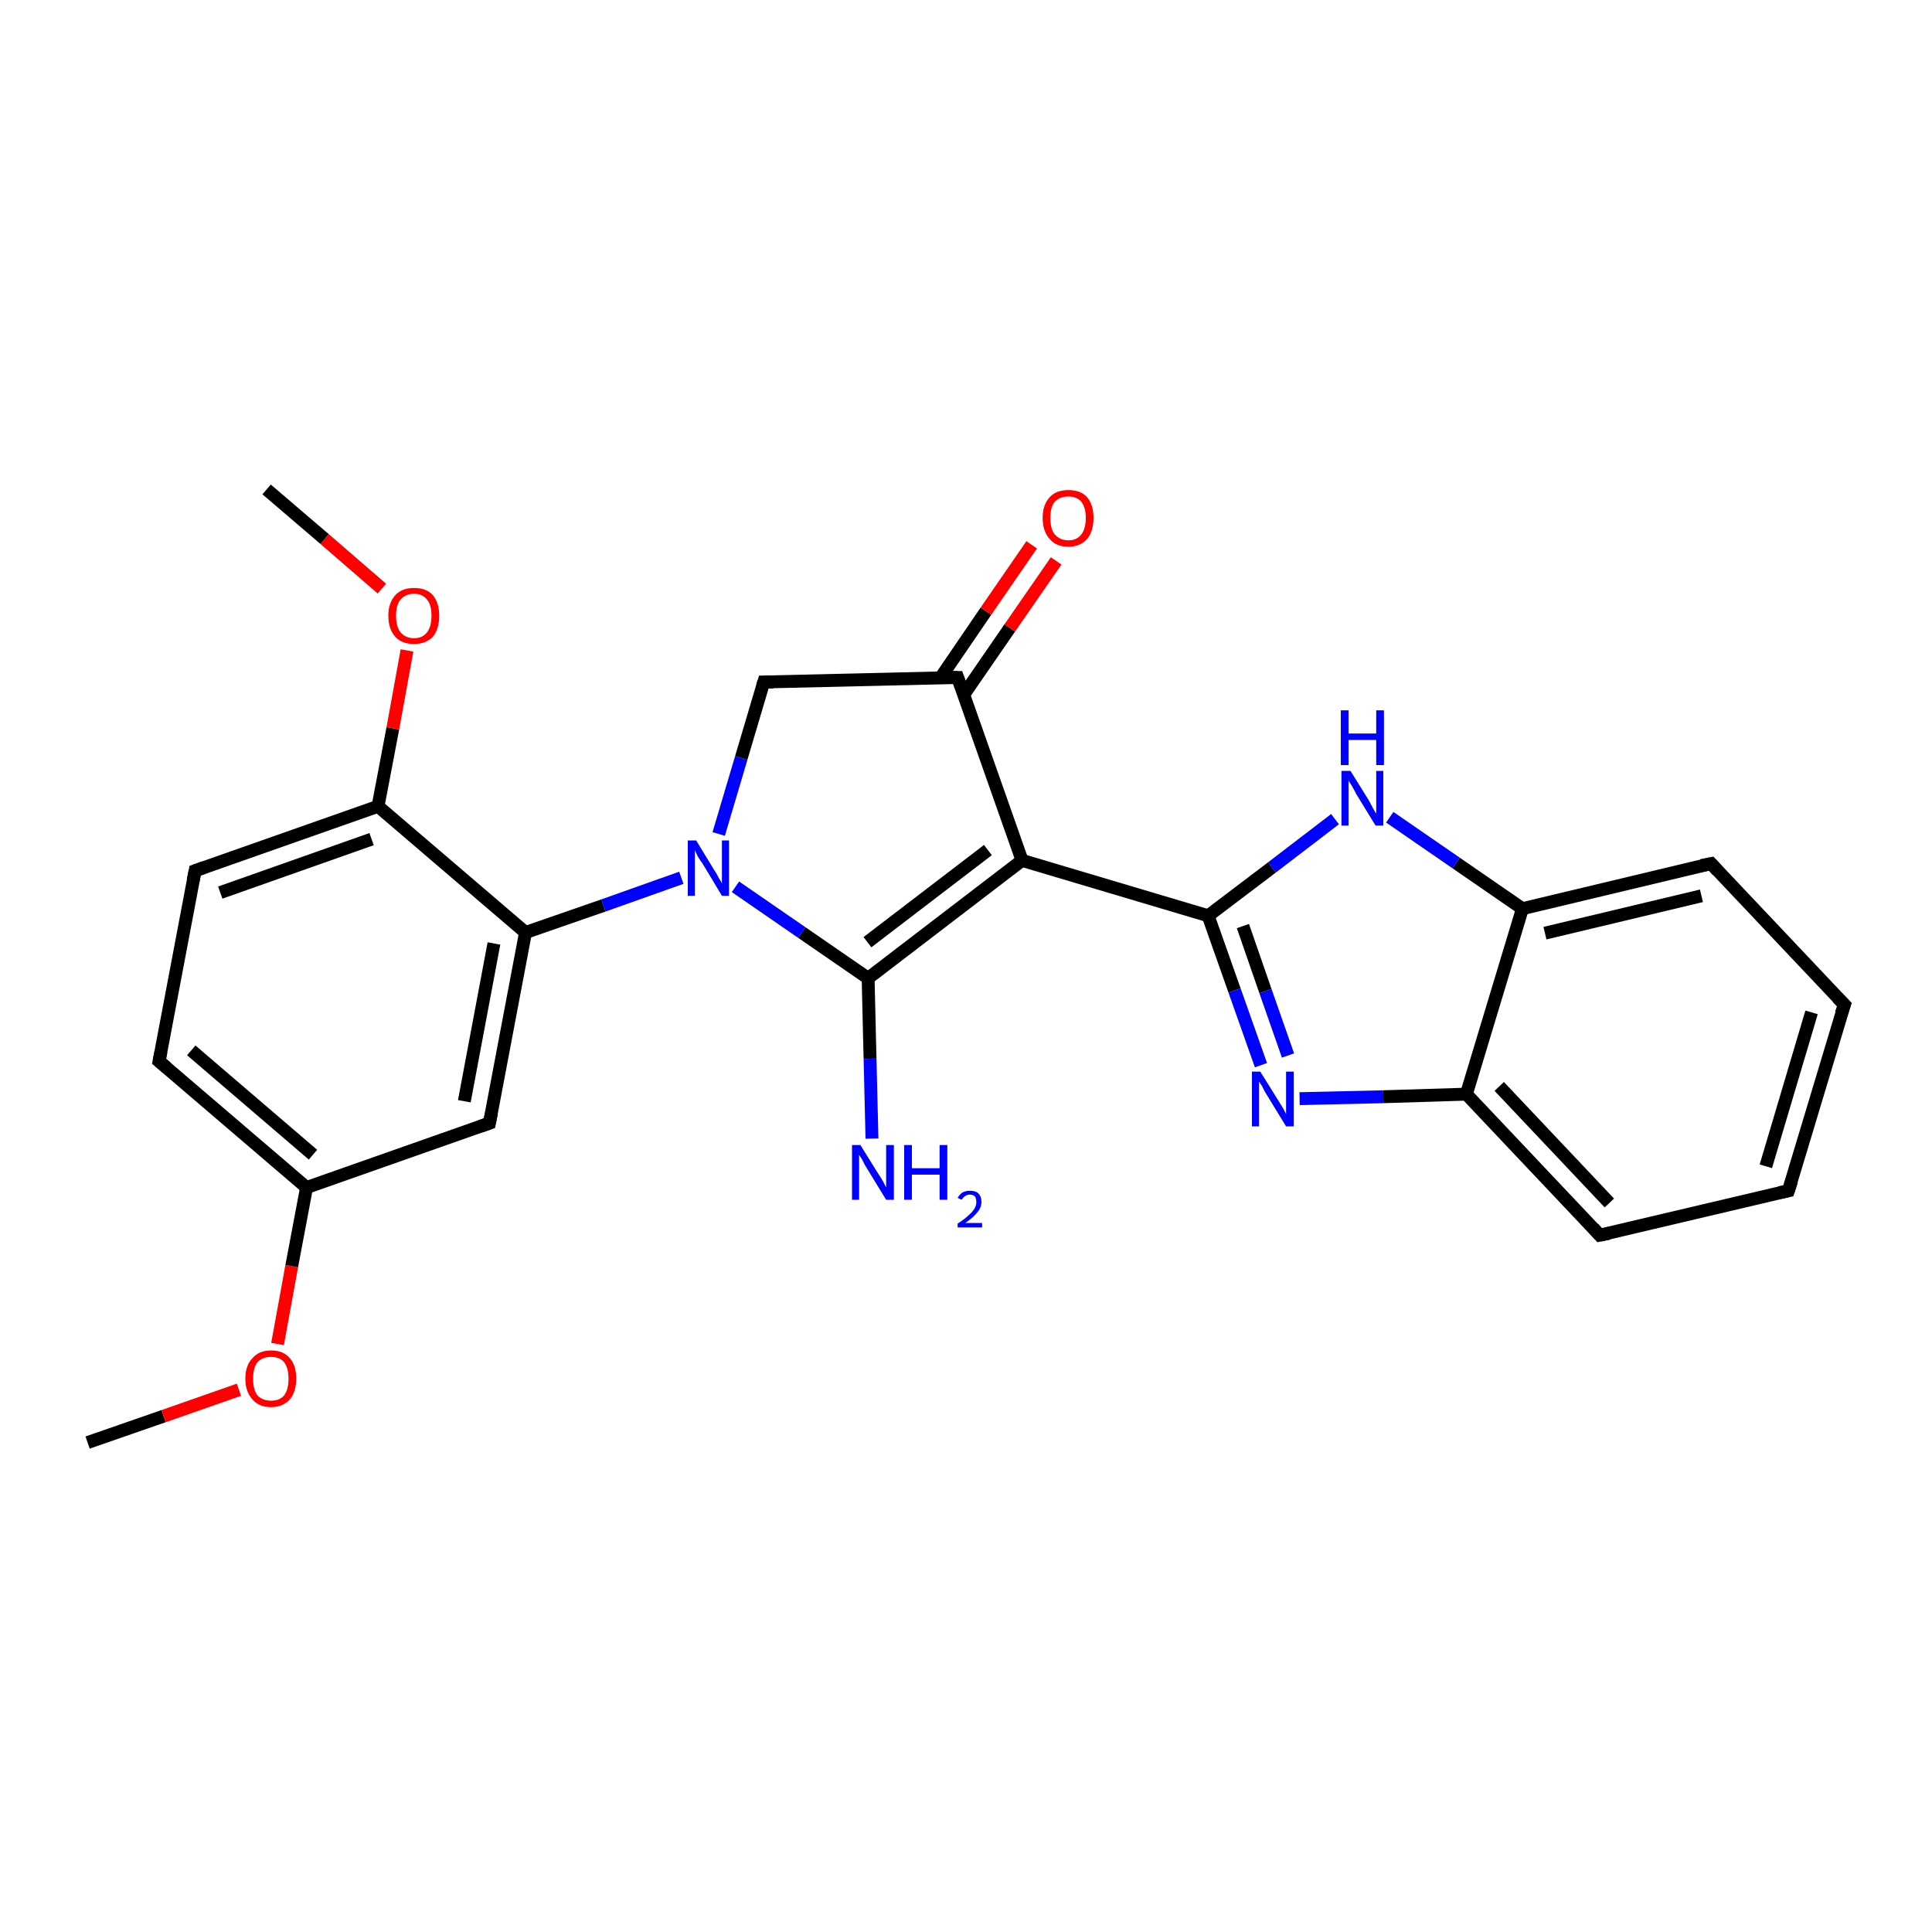 <?xml version='1.0' encoding='iso-8859-1'?>
<svg version='1.1' baseProfile='full'
              xmlns='http://www.w3.org/2000/svg'
                      xmlns:rdkit='http://www.rdkit.org/xml'
                      xmlns:xlink='http://www.w3.org/1999/xlink'
                  xml:space='preserve'
width='300px' height='300px' viewBox='0 0 300 300'>
<!-- END OF HEADER -->
<rect style='opacity:1.0;fill:#FFFFFF;stroke:none' width='300.0' height='300.0' x='0.0' y='0.0'> </rect>
<path class='bond-0 atom-0 atom-1' d='M 13.6,224.0 L 25.4,219.9' style='fill:none;fill-rule:evenodd;stroke:#000000;stroke-width:2.0px;stroke-linecap:butt;stroke-linejoin:miter;stroke-opacity:1' />
<path class='bond-0 atom-0 atom-1' d='M 25.4,219.9 L 37.1,215.8' style='fill:none;fill-rule:evenodd;stroke:#FF0000;stroke-width:2.0px;stroke-linecap:butt;stroke-linejoin:miter;stroke-opacity:1' />
<path class='bond-1 atom-1 atom-2' d='M 43.1,208.7 L 45.3,196.6' style='fill:none;fill-rule:evenodd;stroke:#FF0000;stroke-width:2.0px;stroke-linecap:butt;stroke-linejoin:miter;stroke-opacity:1' />
<path class='bond-1 atom-1 atom-2' d='M 45.3,196.6 L 47.6,184.4' style='fill:none;fill-rule:evenodd;stroke:#000000;stroke-width:2.0px;stroke-linecap:butt;stroke-linejoin:miter;stroke-opacity:1' />
<path class='bond-2 atom-2 atom-3' d='M 47.6,184.4 L 24.7,164.8' style='fill:none;fill-rule:evenodd;stroke:#000000;stroke-width:2.0px;stroke-linecap:butt;stroke-linejoin:miter;stroke-opacity:1' />
<path class='bond-2 atom-2 atom-3' d='M 48.6,179.3 L 29.7,163.1' style='fill:none;fill-rule:evenodd;stroke:#000000;stroke-width:2.0px;stroke-linecap:butt;stroke-linejoin:miter;stroke-opacity:1' />
<path class='bond-3 atom-3 atom-4' d='M 24.7,164.8 L 30.3,135.2' style='fill:none;fill-rule:evenodd;stroke:#000000;stroke-width:2.0px;stroke-linecap:butt;stroke-linejoin:miter;stroke-opacity:1' />
<path class='bond-4 atom-4 atom-5' d='M 30.3,135.2 L 58.7,125.2' style='fill:none;fill-rule:evenodd;stroke:#000000;stroke-width:2.0px;stroke-linecap:butt;stroke-linejoin:miter;stroke-opacity:1' />
<path class='bond-4 atom-4 atom-5' d='M 34.2,138.6 L 57.7,130.3' style='fill:none;fill-rule:evenodd;stroke:#000000;stroke-width:2.0px;stroke-linecap:butt;stroke-linejoin:miter;stroke-opacity:1' />
<path class='bond-5 atom-5 atom-6' d='M 58.7,125.2 L 61.0,113.1' style='fill:none;fill-rule:evenodd;stroke:#000000;stroke-width:2.0px;stroke-linecap:butt;stroke-linejoin:miter;stroke-opacity:1' />
<path class='bond-5 atom-5 atom-6' d='M 61.0,113.1 L 63.2,101.0' style='fill:none;fill-rule:evenodd;stroke:#FF0000;stroke-width:2.0px;stroke-linecap:butt;stroke-linejoin:miter;stroke-opacity:1' />
<path class='bond-6 atom-6 atom-7' d='M 59.3,91.4 L 50.4,83.7' style='fill:none;fill-rule:evenodd;stroke:#FF0000;stroke-width:2.0px;stroke-linecap:butt;stroke-linejoin:miter;stroke-opacity:1' />
<path class='bond-6 atom-6 atom-7' d='M 50.4,83.7 L 41.4,76.0' style='fill:none;fill-rule:evenodd;stroke:#000000;stroke-width:2.0px;stroke-linecap:butt;stroke-linejoin:miter;stroke-opacity:1' />
<path class='bond-7 atom-5 atom-8' d='M 58.7,125.2 L 81.6,144.8' style='fill:none;fill-rule:evenodd;stroke:#000000;stroke-width:2.0px;stroke-linecap:butt;stroke-linejoin:miter;stroke-opacity:1' />
<path class='bond-8 atom-8 atom-9' d='M 81.6,144.8 L 76.0,174.4' style='fill:none;fill-rule:evenodd;stroke:#000000;stroke-width:2.0px;stroke-linecap:butt;stroke-linejoin:miter;stroke-opacity:1' />
<path class='bond-8 atom-8 atom-9' d='M 76.7,146.5 L 72.1,171.0' style='fill:none;fill-rule:evenodd;stroke:#000000;stroke-width:2.0px;stroke-linecap:butt;stroke-linejoin:miter;stroke-opacity:1' />
<path class='bond-9 atom-8 atom-10' d='M 81.6,144.8 L 93.7,140.6' style='fill:none;fill-rule:evenodd;stroke:#000000;stroke-width:2.0px;stroke-linecap:butt;stroke-linejoin:miter;stroke-opacity:1' />
<path class='bond-9 atom-8 atom-10' d='M 93.7,140.6 L 105.8,136.3' style='fill:none;fill-rule:evenodd;stroke:#0000FF;stroke-width:2.0px;stroke-linecap:butt;stroke-linejoin:miter;stroke-opacity:1' />
<path class='bond-10 atom-10 atom-11' d='M 111.6,129.5 L 115.1,117.7' style='fill:none;fill-rule:evenodd;stroke:#0000FF;stroke-width:2.0px;stroke-linecap:butt;stroke-linejoin:miter;stroke-opacity:1' />
<path class='bond-10 atom-10 atom-11' d='M 115.1,117.7 L 118.6,105.9' style='fill:none;fill-rule:evenodd;stroke:#000000;stroke-width:2.0px;stroke-linecap:butt;stroke-linejoin:miter;stroke-opacity:1' />
<path class='bond-11 atom-11 atom-12' d='M 118.6,105.9 L 148.7,105.2' style='fill:none;fill-rule:evenodd;stroke:#000000;stroke-width:2.0px;stroke-linecap:butt;stroke-linejoin:miter;stroke-opacity:1' />
<path class='bond-12 atom-12 atom-13' d='M 149.7,107.8 L 156.8,97.5' style='fill:none;fill-rule:evenodd;stroke:#000000;stroke-width:2.0px;stroke-linecap:butt;stroke-linejoin:miter;stroke-opacity:1' />
<path class='bond-12 atom-12 atom-13' d='M 156.8,97.5 L 164.0,87.1' style='fill:none;fill-rule:evenodd;stroke:#FF0000;stroke-width:2.0px;stroke-linecap:butt;stroke-linejoin:miter;stroke-opacity:1' />
<path class='bond-12 atom-12 atom-13' d='M 146.0,105.3 L 153.1,94.9' style='fill:none;fill-rule:evenodd;stroke:#000000;stroke-width:2.0px;stroke-linecap:butt;stroke-linejoin:miter;stroke-opacity:1' />
<path class='bond-12 atom-12 atom-13' d='M 153.1,94.9 L 160.2,84.6' style='fill:none;fill-rule:evenodd;stroke:#FF0000;stroke-width:2.0px;stroke-linecap:butt;stroke-linejoin:miter;stroke-opacity:1' />
<path class='bond-13 atom-12 atom-14' d='M 148.7,105.2 L 158.7,133.6' style='fill:none;fill-rule:evenodd;stroke:#000000;stroke-width:2.0px;stroke-linecap:butt;stroke-linejoin:miter;stroke-opacity:1' />
<path class='bond-14 atom-14 atom-15' d='M 158.7,133.6 L 134.8,151.9' style='fill:none;fill-rule:evenodd;stroke:#000000;stroke-width:2.0px;stroke-linecap:butt;stroke-linejoin:miter;stroke-opacity:1' />
<path class='bond-14 atom-14 atom-15' d='M 153.4,132.0 L 134.7,146.3' style='fill:none;fill-rule:evenodd;stroke:#000000;stroke-width:2.0px;stroke-linecap:butt;stroke-linejoin:miter;stroke-opacity:1' />
<path class='bond-15 atom-15 atom-16' d='M 134.8,151.9 L 135.1,164.4' style='fill:none;fill-rule:evenodd;stroke:#000000;stroke-width:2.0px;stroke-linecap:butt;stroke-linejoin:miter;stroke-opacity:1' />
<path class='bond-15 atom-15 atom-16' d='M 135.1,164.4 L 135.4,176.8' style='fill:none;fill-rule:evenodd;stroke:#0000FF;stroke-width:2.0px;stroke-linecap:butt;stroke-linejoin:miter;stroke-opacity:1' />
<path class='bond-16 atom-14 atom-17' d='M 158.7,133.6 L 187.6,142.2' style='fill:none;fill-rule:evenodd;stroke:#000000;stroke-width:2.0px;stroke-linecap:butt;stroke-linejoin:miter;stroke-opacity:1' />
<path class='bond-17 atom-17 atom-18' d='M 187.6,142.2 L 191.7,153.8' style='fill:none;fill-rule:evenodd;stroke:#000000;stroke-width:2.0px;stroke-linecap:butt;stroke-linejoin:miter;stroke-opacity:1' />
<path class='bond-17 atom-17 atom-18' d='M 191.7,153.8 L 195.8,165.4' style='fill:none;fill-rule:evenodd;stroke:#0000FF;stroke-width:2.0px;stroke-linecap:butt;stroke-linejoin:miter;stroke-opacity:1' />
<path class='bond-17 atom-17 atom-18' d='M 193.0,143.8 L 196.5,153.9' style='fill:none;fill-rule:evenodd;stroke:#000000;stroke-width:2.0px;stroke-linecap:butt;stroke-linejoin:miter;stroke-opacity:1' />
<path class='bond-17 atom-17 atom-18' d='M 196.5,153.9 L 200.0,163.9' style='fill:none;fill-rule:evenodd;stroke:#0000FF;stroke-width:2.0px;stroke-linecap:butt;stroke-linejoin:miter;stroke-opacity:1' />
<path class='bond-18 atom-18 atom-19' d='M 201.8,170.6 L 214.8,170.3' style='fill:none;fill-rule:evenodd;stroke:#0000FF;stroke-width:2.0px;stroke-linecap:butt;stroke-linejoin:miter;stroke-opacity:1' />
<path class='bond-18 atom-18 atom-19' d='M 214.8,170.3 L 227.7,169.9' style='fill:none;fill-rule:evenodd;stroke:#000000;stroke-width:2.0px;stroke-linecap:butt;stroke-linejoin:miter;stroke-opacity:1' />
<path class='bond-19 atom-19 atom-20' d='M 227.7,169.9 L 248.4,191.8' style='fill:none;fill-rule:evenodd;stroke:#000000;stroke-width:2.0px;stroke-linecap:butt;stroke-linejoin:miter;stroke-opacity:1' />
<path class='bond-19 atom-19 atom-20' d='M 232.8,168.7 L 249.9,186.8' style='fill:none;fill-rule:evenodd;stroke:#000000;stroke-width:2.0px;stroke-linecap:butt;stroke-linejoin:miter;stroke-opacity:1' />
<path class='bond-20 atom-20 atom-21' d='M 248.4,191.8 L 277.7,184.9' style='fill:none;fill-rule:evenodd;stroke:#000000;stroke-width:2.0px;stroke-linecap:butt;stroke-linejoin:miter;stroke-opacity:1' />
<path class='bond-21 atom-21 atom-22' d='M 277.7,184.9 L 286.4,156.0' style='fill:none;fill-rule:evenodd;stroke:#000000;stroke-width:2.0px;stroke-linecap:butt;stroke-linejoin:miter;stroke-opacity:1' />
<path class='bond-21 atom-21 atom-22' d='M 274.2,181.1 L 281.3,157.2' style='fill:none;fill-rule:evenodd;stroke:#000000;stroke-width:2.0px;stroke-linecap:butt;stroke-linejoin:miter;stroke-opacity:1' />
<path class='bond-22 atom-22 atom-23' d='M 286.4,156.0 L 265.7,134.1' style='fill:none;fill-rule:evenodd;stroke:#000000;stroke-width:2.0px;stroke-linecap:butt;stroke-linejoin:miter;stroke-opacity:1' />
<path class='bond-23 atom-23 atom-24' d='M 265.7,134.1 L 236.4,141.1' style='fill:none;fill-rule:evenodd;stroke:#000000;stroke-width:2.0px;stroke-linecap:butt;stroke-linejoin:miter;stroke-opacity:1' />
<path class='bond-23 atom-23 atom-24' d='M 264.2,139.1 L 239.9,144.9' style='fill:none;fill-rule:evenodd;stroke:#000000;stroke-width:2.0px;stroke-linecap:butt;stroke-linejoin:miter;stroke-opacity:1' />
<path class='bond-24 atom-24 atom-25' d='M 236.4,141.1 L 226.1,134.0' style='fill:none;fill-rule:evenodd;stroke:#000000;stroke-width:2.0px;stroke-linecap:butt;stroke-linejoin:miter;stroke-opacity:1' />
<path class='bond-24 atom-24 atom-25' d='M 226.1,134.0 L 215.8,126.9' style='fill:none;fill-rule:evenodd;stroke:#0000FF;stroke-width:2.0px;stroke-linecap:butt;stroke-linejoin:miter;stroke-opacity:1' />
<path class='bond-25 atom-9 atom-2' d='M 76.0,174.4 L 47.6,184.4' style='fill:none;fill-rule:evenodd;stroke:#000000;stroke-width:2.0px;stroke-linecap:butt;stroke-linejoin:miter;stroke-opacity:1' />
<path class='bond-26 atom-15 atom-10' d='M 134.8,151.9 L 124.5,144.8' style='fill:none;fill-rule:evenodd;stroke:#000000;stroke-width:2.0px;stroke-linecap:butt;stroke-linejoin:miter;stroke-opacity:1' />
<path class='bond-26 atom-15 atom-10' d='M 124.5,144.8 L 114.2,137.7' style='fill:none;fill-rule:evenodd;stroke:#0000FF;stroke-width:2.0px;stroke-linecap:butt;stroke-linejoin:miter;stroke-opacity:1' />
<path class='bond-27 atom-25 atom-17' d='M 207.3,127.2 L 197.5,134.7' style='fill:none;fill-rule:evenodd;stroke:#0000FF;stroke-width:2.0px;stroke-linecap:butt;stroke-linejoin:miter;stroke-opacity:1' />
<path class='bond-27 atom-25 atom-17' d='M 197.5,134.7 L 187.6,142.2' style='fill:none;fill-rule:evenodd;stroke:#000000;stroke-width:2.0px;stroke-linecap:butt;stroke-linejoin:miter;stroke-opacity:1' />
<path class='bond-28 atom-24 atom-19' d='M 236.4,141.1 L 227.7,169.9' style='fill:none;fill-rule:evenodd;stroke:#000000;stroke-width:2.0px;stroke-linecap:butt;stroke-linejoin:miter;stroke-opacity:1' />
<path d='M 25.9,165.8 L 24.7,164.8 L 25.0,163.3' style='fill:none;stroke:#000000;stroke-width:2.0px;stroke-linecap:butt;stroke-linejoin:miter;stroke-opacity:1;' />
<path d='M 30.0,136.7 L 30.3,135.2 L 31.7,134.7' style='fill:none;stroke:#000000;stroke-width:2.0px;stroke-linecap:butt;stroke-linejoin:miter;stroke-opacity:1;' />
<path d='M 76.3,172.9 L 76.0,174.4 L 74.6,174.9' style='fill:none;stroke:#000000;stroke-width:2.0px;stroke-linecap:butt;stroke-linejoin:miter;stroke-opacity:1;' />
<path d='M 118.4,106.5 L 118.6,105.9 L 120.1,105.9' style='fill:none;stroke:#000000;stroke-width:2.0px;stroke-linecap:butt;stroke-linejoin:miter;stroke-opacity:1;' />
<path d='M 147.2,105.2 L 148.7,105.2 L 149.2,106.6' style='fill:none;stroke:#000000;stroke-width:2.0px;stroke-linecap:butt;stroke-linejoin:miter;stroke-opacity:1;' />
<path d='M 247.4,190.7 L 248.4,191.8 L 249.9,191.5' style='fill:none;stroke:#000000;stroke-width:2.0px;stroke-linecap:butt;stroke-linejoin:miter;stroke-opacity:1;' />
<path d='M 276.3,185.2 L 277.7,184.9 L 278.2,183.4' style='fill:none;stroke:#000000;stroke-width:2.0px;stroke-linecap:butt;stroke-linejoin:miter;stroke-opacity:1;' />
<path d='M 285.9,157.4 L 286.4,156.0 L 285.3,154.9' style='fill:none;stroke:#000000;stroke-width:2.0px;stroke-linecap:butt;stroke-linejoin:miter;stroke-opacity:1;' />
<path d='M 266.7,135.2 L 265.7,134.1 L 264.2,134.4' style='fill:none;stroke:#000000;stroke-width:2.0px;stroke-linecap:butt;stroke-linejoin:miter;stroke-opacity:1;' />
<path class='atom-1' d='M 38.1 214.1
Q 38.1 212.0, 39.2 210.9
Q 40.2 209.7, 42.1 209.7
Q 44.0 209.7, 45.0 210.9
Q 46.0 212.0, 46.0 214.1
Q 46.0 216.1, 45.0 217.3
Q 43.9 218.5, 42.1 218.5
Q 40.2 218.5, 39.2 217.3
Q 38.1 216.1, 38.1 214.1
M 42.1 217.5
Q 43.4 217.5, 44.1 216.7
Q 44.8 215.8, 44.8 214.1
Q 44.8 212.4, 44.1 211.5
Q 43.4 210.7, 42.1 210.7
Q 40.8 210.7, 40.0 211.5
Q 39.3 212.4, 39.3 214.1
Q 39.3 215.8, 40.0 216.7
Q 40.8 217.5, 42.1 217.5
' fill='#FF0000'/>
<path class='atom-6' d='M 60.3 95.6
Q 60.3 93.6, 61.4 92.4
Q 62.4 91.3, 64.3 91.3
Q 66.2 91.3, 67.2 92.4
Q 68.2 93.6, 68.2 95.6
Q 68.2 97.7, 67.2 98.9
Q 66.1 100.0, 64.3 100.0
Q 62.4 100.0, 61.4 98.9
Q 60.3 97.7, 60.3 95.6
M 64.3 99.1
Q 65.6 99.1, 66.3 98.2
Q 67.0 97.3, 67.0 95.6
Q 67.0 93.9, 66.3 93.1
Q 65.6 92.2, 64.3 92.2
Q 63.0 92.2, 62.2 93.1
Q 61.5 93.9, 61.5 95.6
Q 61.5 97.3, 62.2 98.2
Q 63.0 99.1, 64.3 99.1
' fill='#FF0000'/>
<path class='atom-10' d='M 108.1 130.5
L 110.9 135.1
Q 111.2 135.5, 111.6 136.3
Q 112.1 137.1, 112.1 137.2
L 112.1 130.5
L 113.2 130.5
L 113.2 139.1
L 112.1 139.1
L 109.1 134.1
Q 108.7 133.6, 108.3 132.9
Q 108.0 132.2, 107.9 132.0
L 107.9 139.1
L 106.8 139.1
L 106.8 130.5
L 108.1 130.5
' fill='#0000FF'/>
<path class='atom-13' d='M 161.9 80.4
Q 161.9 78.4, 163.0 77.2
Q 164.0 76.1, 165.9 76.1
Q 167.8 76.1, 168.8 77.2
Q 169.8 78.4, 169.8 80.4
Q 169.8 82.5, 168.8 83.7
Q 167.7 84.9, 165.9 84.9
Q 164.0 84.9, 163.0 83.7
Q 161.9 82.5, 161.9 80.4
M 165.9 83.9
Q 167.2 83.9, 167.9 83.0
Q 168.6 82.1, 168.6 80.4
Q 168.6 78.8, 167.9 77.9
Q 167.2 77.1, 165.9 77.1
Q 164.6 77.1, 163.8 77.9
Q 163.1 78.7, 163.1 80.4
Q 163.1 82.2, 163.8 83.0
Q 164.6 83.9, 165.9 83.9
' fill='#FF0000'/>
<path class='atom-16' d='M 133.6 177.8
L 136.4 182.3
Q 136.7 182.7, 137.2 183.6
Q 137.6 184.4, 137.6 184.4
L 137.6 177.8
L 138.8 177.8
L 138.8 186.3
L 137.6 186.3
L 134.6 181.4
Q 134.2 180.8, 133.9 180.1
Q 133.5 179.5, 133.4 179.3
L 133.4 186.3
L 132.3 186.3
L 132.3 177.8
L 133.6 177.8
' fill='#0000FF'/>
<path class='atom-16' d='M 140.4 177.8
L 141.6 177.8
L 141.6 181.4
L 145.9 181.4
L 145.9 177.8
L 147.1 177.8
L 147.1 186.3
L 145.9 186.3
L 145.9 182.4
L 141.6 182.4
L 141.6 186.3
L 140.4 186.3
L 140.4 177.8
' fill='#0000FF'/>
<path class='atom-16' d='M 148.7 186.0
Q 149.0 185.5, 149.4 185.2
Q 149.9 184.9, 150.6 184.9
Q 151.5 184.9, 151.9 185.3
Q 152.4 185.8, 152.4 186.6
Q 152.4 187.5, 151.8 188.2
Q 151.2 189.0, 149.9 189.9
L 152.5 189.9
L 152.5 190.6
L 148.7 190.6
L 148.7 190.0
Q 149.8 189.3, 150.4 188.7
Q 151.0 188.2, 151.3 187.7
Q 151.6 187.2, 151.6 186.7
Q 151.6 186.1, 151.4 185.8
Q 151.1 185.5, 150.6 185.5
Q 150.2 185.5, 149.9 185.7
Q 149.6 185.9, 149.3 186.3
L 148.7 186.0
' fill='#0000FF'/>
<path class='atom-18' d='M 195.7 166.4
L 198.5 170.9
Q 198.8 171.4, 199.3 172.2
Q 199.7 173.0, 199.7 173.0
L 199.7 166.4
L 200.9 166.4
L 200.9 174.9
L 199.7 174.9
L 196.7 170.0
Q 196.3 169.4, 196.0 168.7
Q 195.6 168.1, 195.5 167.9
L 195.5 174.9
L 194.4 174.9
L 194.4 166.4
L 195.7 166.4
' fill='#0000FF'/>
<path class='atom-25' d='M 209.7 119.7
L 212.5 124.2
Q 212.7 124.6, 213.2 125.5
Q 213.6 126.3, 213.7 126.3
L 213.7 119.7
L 214.8 119.7
L 214.8 128.2
L 213.6 128.2
L 210.6 123.3
Q 210.3 122.7, 209.9 122.0
Q 209.5 121.4, 209.4 121.2
L 209.4 128.2
L 208.3 128.2
L 208.3 119.7
L 209.7 119.7
' fill='#0000FF'/>
<path class='atom-25' d='M 208.2 110.3
L 209.4 110.3
L 209.4 113.9
L 213.7 113.9
L 213.7 110.3
L 214.9 110.3
L 214.9 118.8
L 213.7 118.8
L 213.7 114.9
L 209.4 114.9
L 209.4 118.8
L 208.2 118.8
L 208.2 110.3
' fill='#0000FF'/>
</svg>

